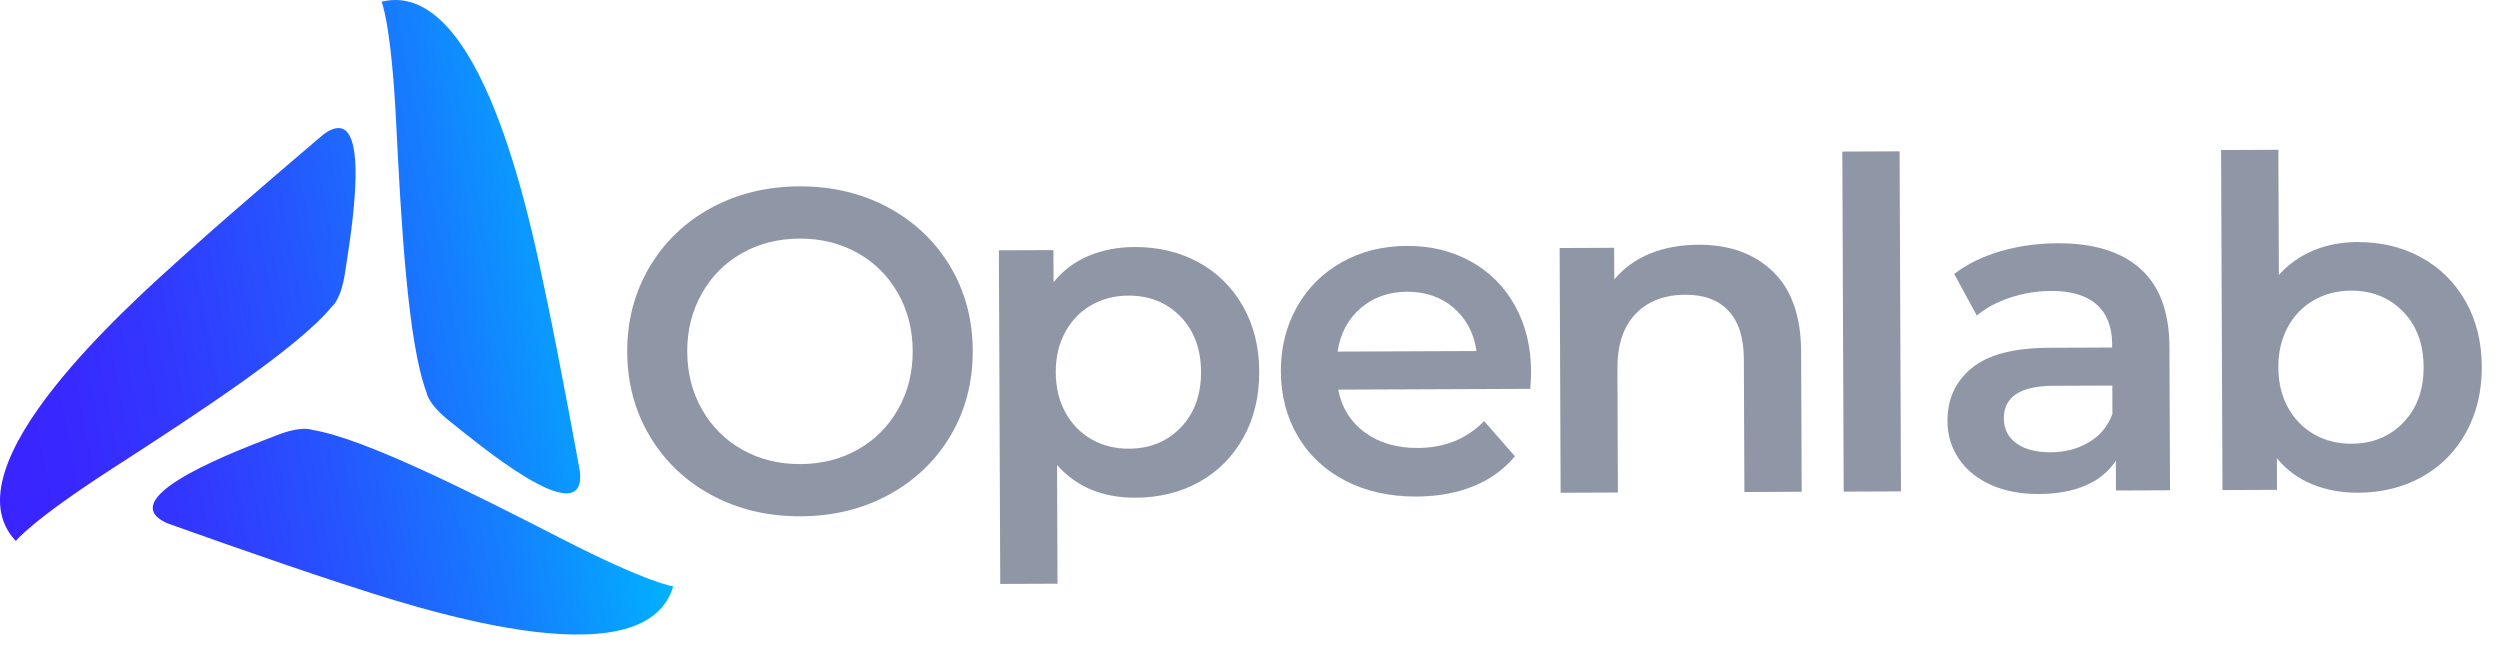 <svg width="124" height="32" viewBox="0 0 124 32" fill="none" xmlns="http://www.w3.org/2000/svg">
<path d="M35.32 24.57C34.014 23.87 32.987 22.897 32.24 21.65C31.492 20.403 31.116 19.007 31.11 17.461C31.103 15.916 31.468 14.516 32.206 13.263C32.943 12.01 33.962 11.028 35.263 10.318C36.563 9.608 38.024 9.25 39.645 9.243C41.266 9.237 42.73 9.583 44.036 10.282C45.343 10.982 46.369 11.951 47.117 13.191C47.864 14.43 48.242 15.831 48.248 17.391C48.254 18.952 47.888 20.356 47.151 21.601C46.413 22.847 45.395 23.824 44.094 24.534C42.794 25.244 41.333 25.603 39.712 25.609C38.09 25.615 36.627 25.269 35.32 24.57ZM42.562 22.29C43.409 21.809 44.073 21.14 44.554 20.282C45.036 19.424 45.274 18.464 45.27 17.403C45.266 16.343 45.019 15.385 44.531 14.531C44.043 13.677 43.373 13.013 42.523 12.539C41.672 12.065 40.717 11.83 39.656 11.835C38.595 11.839 37.641 12.081 36.795 12.562C35.948 13.043 35.284 13.713 34.803 14.571C34.321 15.428 34.083 16.388 34.087 17.449C34.091 18.51 34.337 19.467 34.826 20.321C35.314 21.175 35.984 21.84 36.834 22.313C37.685 22.787 38.64 23.023 39.701 23.018C40.762 23.014 41.715 22.771 42.562 22.29Z" fill="#8F96A5"/>
<path d="M59.447 13.012C60.381 13.524 61.115 14.248 61.649 15.185C62.183 16.123 62.453 17.205 62.458 18.433C62.463 19.66 62.202 20.749 61.676 21.697C61.149 22.647 60.421 23.381 59.492 23.9C58.562 24.419 57.505 24.681 56.324 24.686C54.687 24.692 53.389 24.152 52.43 23.065L52.453 28.952L49.612 28.963L49.545 12.415L52.25 12.405L52.256 13.996C52.723 13.418 53.302 12.984 53.99 12.693C54.678 12.402 55.439 12.255 56.273 12.252C57.455 12.247 58.513 12.501 59.447 13.012ZM58.571 21.198C59.242 20.499 59.576 19.58 59.571 18.444C59.566 17.308 59.225 16.392 58.549 15.698C57.871 15.004 57.01 14.659 55.965 14.663C55.282 14.665 54.67 14.824 54.125 15.136C53.581 15.449 53.151 15.894 52.835 16.471C52.519 17.049 52.363 17.716 52.366 18.473C52.369 19.231 52.531 19.897 52.852 20.472C53.172 21.046 53.606 21.488 54.152 21.796C54.699 22.105 55.313 22.257 55.995 22.255C57.041 22.25 57.9 21.898 58.571 21.198Z" fill="#8F96A5"/>
<path d="M75.901 19.287L66.377 19.326C66.547 20.219 66.986 20.926 67.692 21.445C68.399 21.965 69.275 22.223 70.321 22.219C71.654 22.214 72.751 21.77 73.611 20.887L75.141 22.631C74.598 23.285 73.91 23.781 73.079 24.117C72.246 24.454 71.308 24.624 70.262 24.629C68.929 24.634 67.753 24.373 66.736 23.847C65.718 23.321 64.931 22.585 64.374 21.64C63.817 20.696 63.536 19.625 63.531 18.427C63.526 17.246 63.791 16.18 64.325 15.231C64.859 14.281 65.603 13.54 66.555 13.005C67.507 12.471 68.582 12.202 69.78 12.197C70.962 12.192 72.019 12.449 72.954 12.968C73.888 13.487 74.618 14.219 75.144 15.164C75.671 16.109 75.937 17.203 75.942 18.445C75.944 18.643 75.929 18.923 75.901 19.287ZM67.486 15.287C66.859 15.827 66.479 16.545 66.346 17.439L73.234 17.411C73.109 16.533 72.735 15.822 72.111 15.279C71.487 14.736 70.713 14.466 69.789 14.47C68.88 14.474 68.112 14.746 67.486 15.287Z" fill="#8F96A5"/>
<path d="M87.933 13.465C88.86 14.355 89.328 15.679 89.335 17.436L89.364 24.392L86.522 24.404L86.495 17.812C86.491 16.751 86.237 15.953 85.735 15.417C85.233 14.882 84.52 14.615 83.595 14.619C82.55 14.623 81.725 14.941 81.122 15.572C80.518 16.203 80.219 17.11 80.224 18.292L80.248 24.429L77.407 24.441L77.358 12.302L80.063 12.291L80.069 13.86C80.536 13.298 81.126 12.871 81.837 12.58C82.547 12.29 83.35 12.142 84.244 12.139C85.775 12.132 87.005 12.575 87.933 13.465Z" fill="#8F96A5"/>
<path d="M91.379 7.518L94.22 7.506L94.288 24.372L91.447 24.384L91.379 7.518Z" fill="#8F96A5"/>
<path d="M106.168 13.334C107.118 14.186 107.597 15.476 107.604 17.203L107.633 24.318L104.95 24.329L104.945 22.851C104.598 23.383 104.104 23.791 103.461 24.073C102.818 24.356 102.042 24.499 101.133 24.503C100.224 24.507 99.427 24.354 98.744 24.047C98.061 23.739 97.533 23.309 97.159 22.757C96.785 22.206 96.598 21.582 96.595 20.885C96.59 19.794 96.992 18.917 97.8 18.254C98.608 17.592 99.883 17.257 101.626 17.25L104.763 17.237L104.762 17.055C104.758 16.207 104.502 15.556 103.993 15.104C103.483 14.651 102.728 14.427 101.728 14.431C101.046 14.434 100.376 14.542 99.718 14.757C99.059 14.972 98.504 15.27 98.051 15.651L96.928 13.587C97.563 13.1 98.326 12.725 99.219 12.463C100.112 12.202 101.059 12.07 102.059 12.066C103.848 12.059 105.217 12.482 106.168 13.334ZM103.611 21.936C104.163 21.608 104.551 21.14 104.776 20.534L104.771 19.124L101.839 19.136C100.202 19.143 99.386 19.684 99.39 20.76C99.392 21.275 99.599 21.684 100.009 21.985C100.419 22.286 100.988 22.435 101.715 22.433C102.427 22.43 103.059 22.265 103.611 21.936Z" fill="#8F96A5"/>
<path d="M120.087 12.765C121.021 13.277 121.754 14.002 122.289 14.939C122.822 15.877 123.092 16.958 123.097 18.186C123.103 19.413 122.841 20.503 122.315 21.451C121.789 22.4 121.061 23.135 120.131 23.653C119.201 24.172 118.145 24.434 116.963 24.439C116.129 24.442 115.367 24.301 114.677 24.016C113.986 23.732 113.404 23.302 112.933 22.727L112.939 24.296L110.234 24.307L110.166 7.442L113.007 7.43L113.032 13.635C113.515 13.103 114.086 12.699 114.743 12.424C115.402 12.148 116.124 12.009 116.912 12.006C118.094 12.001 119.152 12.255 120.087 12.765ZM119.211 20.952C119.882 20.253 120.215 19.334 120.211 18.198C120.206 17.061 119.865 16.146 119.188 15.452C118.511 14.757 117.65 14.412 116.604 14.416C115.922 14.419 115.309 14.577 114.765 14.89C114.22 15.203 113.79 15.648 113.474 16.224C113.159 16.802 113.002 17.47 113.006 18.227C113.009 18.985 113.17 19.651 113.49 20.225C113.811 20.8 114.245 21.241 114.792 21.549C115.338 21.858 115.953 22.011 116.635 22.008C117.68 22.004 118.539 21.652 119.211 20.952Z" fill="#8F96A5"/>
<path d="M9.182 12.617C11.907 10.166 16.046 6.665 16.046 6.665C18.648 4.764 17.322 12.08 17.121 13.479C16.92 14.879 16.467 15.2 16.467 15.2C14.8 17.249 9.718 20.561 5.599 23.221C1.481 25.882 0.787 26.833 0.787 26.833C-2.717 23.157 6.456 15.068 9.182 12.617ZM18.926 0.084C18.926 0.084 19.403 1.159 19.648 6.057C19.893 10.954 20.22 17.012 21.161 19.48C21.161 19.48 21.212 20.032 22.324 20.906C23.436 21.78 29.109 26.586 28.763 23.382C28.763 23.382 27.8 18.047 27.041 14.461C26.28 10.876 23.863 -1.113 18.926 0.084ZM33.391 29.082C33.391 29.082 32.221 28.957 27.857 26.721C23.492 24.484 18.084 21.739 15.476 21.32C15.476 21.32 14.972 21.088 13.659 21.614C12.346 22.14 5.347 24.649 8.296 25.952C8.296 25.952 13.397 27.786 16.882 28.92C20.367 30.055 31.959 33.956 33.391 29.082Z" fill="url(#paint0_linear_60_137)"/>
<defs>
<linearGradient id="paint0_linear_60_137" x1="-0.869" y1="20.539" x2="30.644" y2="14.574" gradientUnits="userSpaceOnUse">
<stop offset="0.001" stop-color="#3A23FF"/>
<stop offset="0.136" stop-color="#3829FF"/>
<stop offset="0.315" stop-color="#313AFF"/>
<stop offset="0.521" stop-color="#2556FF"/>
<stop offset="0.745" stop-color="#167DFF"/>
<stop offset="0.982" stop-color="#02AEFF"/>
<stop offset="1" stop-color="#00B2FF"/>
</linearGradient>
</defs>
</svg>
